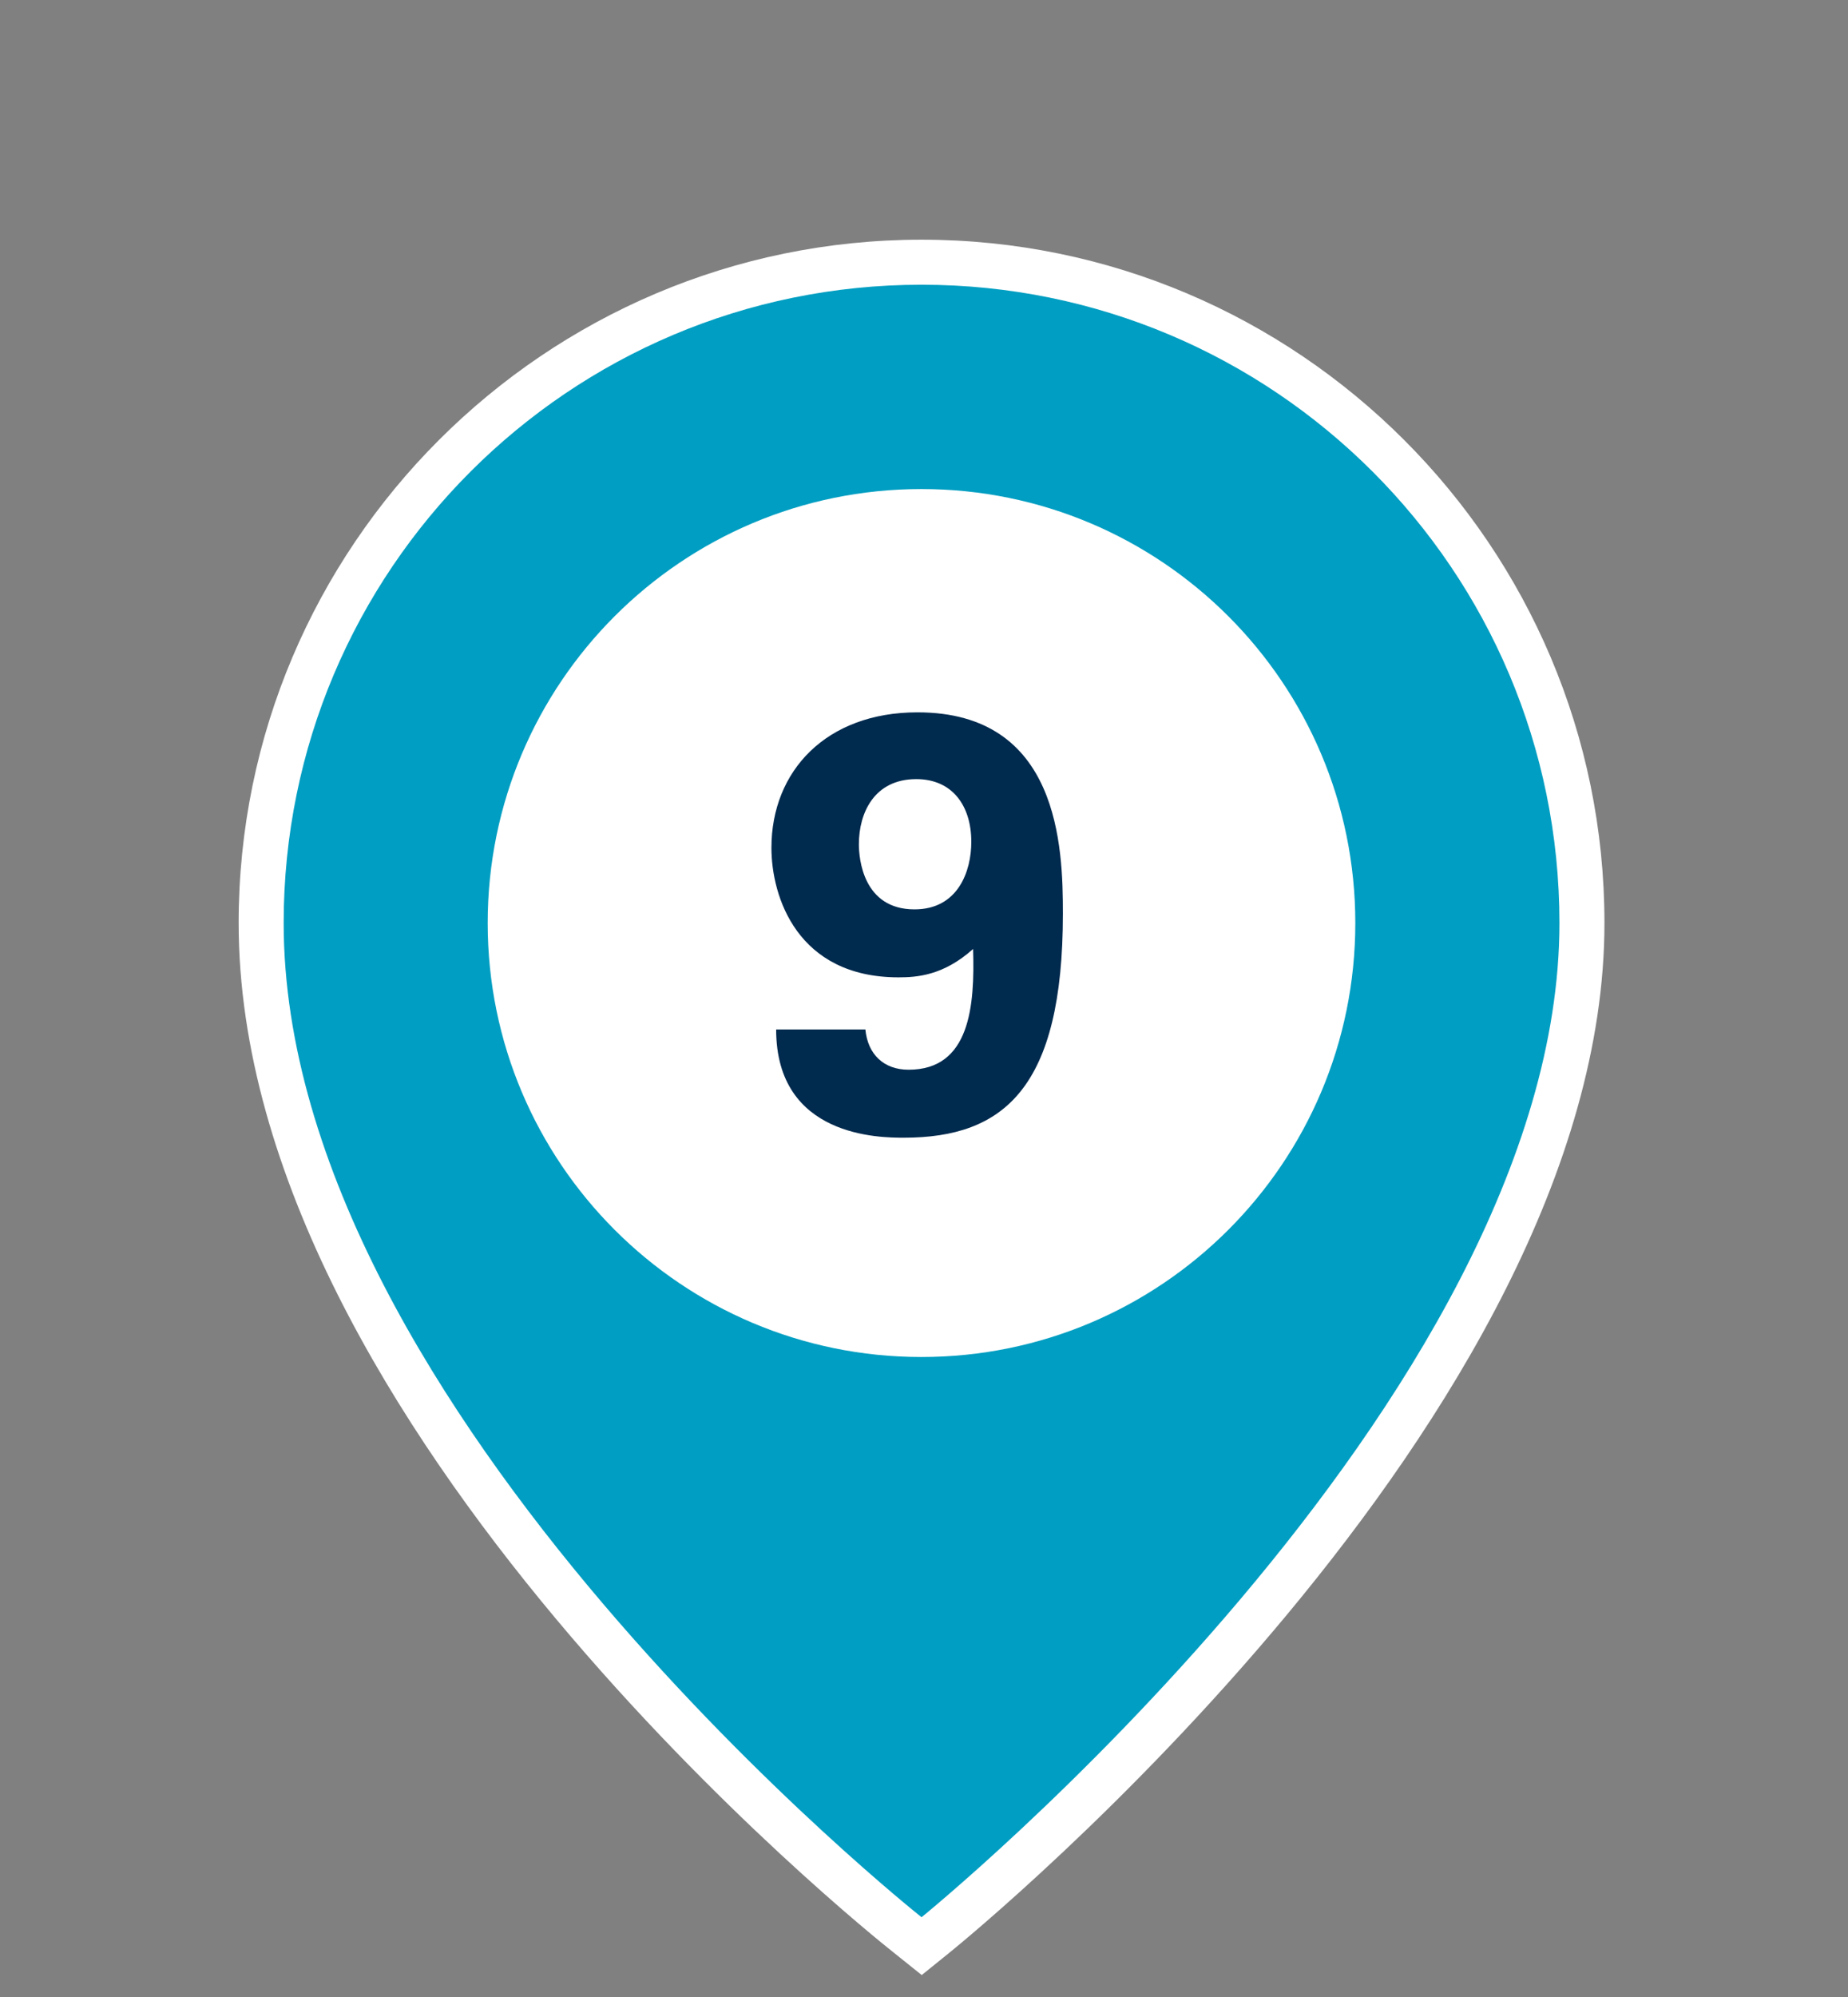 <?xml version="1.0" encoding="UTF-8" standalone="no"?><!DOCTYPE svg PUBLIC "-//W3C//DTD SVG 1.1//EN" "http://www.w3.org/Graphics/SVG/1.1/DTD/svg11.dtd"><svg width="100%" height="100%" viewBox="0 0 150 162" version="1.1" xmlns="http://www.w3.org/2000/svg" xmlns:xlink="http://www.w3.org/1999/xlink" xml:space="preserve" xmlns:serif="http://www.serif.com/" style="fill-rule:evenodd;clip-rule:evenodd;stroke-linejoin:round;stroke-miterlimit:2;"><rect x="0" y="0" width="150" height="162" fill="#808080" stroke="none"/><g><path d="M73.667,156.963c-2.133,-1.695 -52.478,-42.044 -52.478,-82.086c0,-29.564 24.055,-53.604 53.618,-53.604c29.55,0 53.604,24.04 53.604,53.604c0,39.136 -50.316,80.347 -52.464,82.071l-1.125,0.921l-1.155,-0.906Z" style="fill:#009ec2;fill-rule:nonzero;"/><path d="M74.802,19.445c-30.573,0 -55.431,24.873 -55.431,55.43c0,40.919 50.988,81.809 53.165,83.518l2.28,1.827l2.28,-1.841c2.177,-1.768 53.136,-43.506 53.136,-83.504c0,-30.557 -24.858,-55.43 -55.43,-55.43m0,3.653c28.599,0 51.776,23.178 51.776,51.777c0,38.712 -51.776,80.654 -51.776,80.654c0,0 -51.777,-41.036 -51.777,-80.654c0,-28.599 23.177,-51.777 51.777,-51.777" style="fill:#fff;fill-rule:nonzero;"/><path d="M110.009,74.878c0,19.451 -15.768,35.205 -35.219,35.205c-19.437,0 -35.205,-15.754 -35.205,-35.205c0,-19.451 15.768,-35.205 35.205,-35.205c19.451,0 35.219,15.754 35.219,35.205" style="fill:#fff;fill-rule:nonzero;"/><path d="M62.999,83.511c0,8.781 8.492,8.781 10.365,8.781c8.114,0 12.91,-4.028 12.91,-18.186c0,-5.379 -0.288,-16.32 -11.805,-16.32c-7.393,0 -11.853,4.747 -11.853,10.989c0,3.986 2.11,10.509 10.316,10.509c1.489,0 3.65,-0.144 6.052,-2.302c0.144,4.608 -0.24,9.796 -5.236,9.796c-2.017,0 -3.314,-1.249 -3.506,-3.267l-7.243,0Zm11.23,-9.741c-4.179,0 -4.515,-4.13 -4.515,-5.283c0,-2.545 1.249,-5.283 4.659,-5.283c2.93,0 4.467,2.161 4.467,5.091c0,2.353 -1.057,5.475 -4.611,5.475Z" style="fill:#002a4e;fill-rule:nonzero;"/></g></svg>